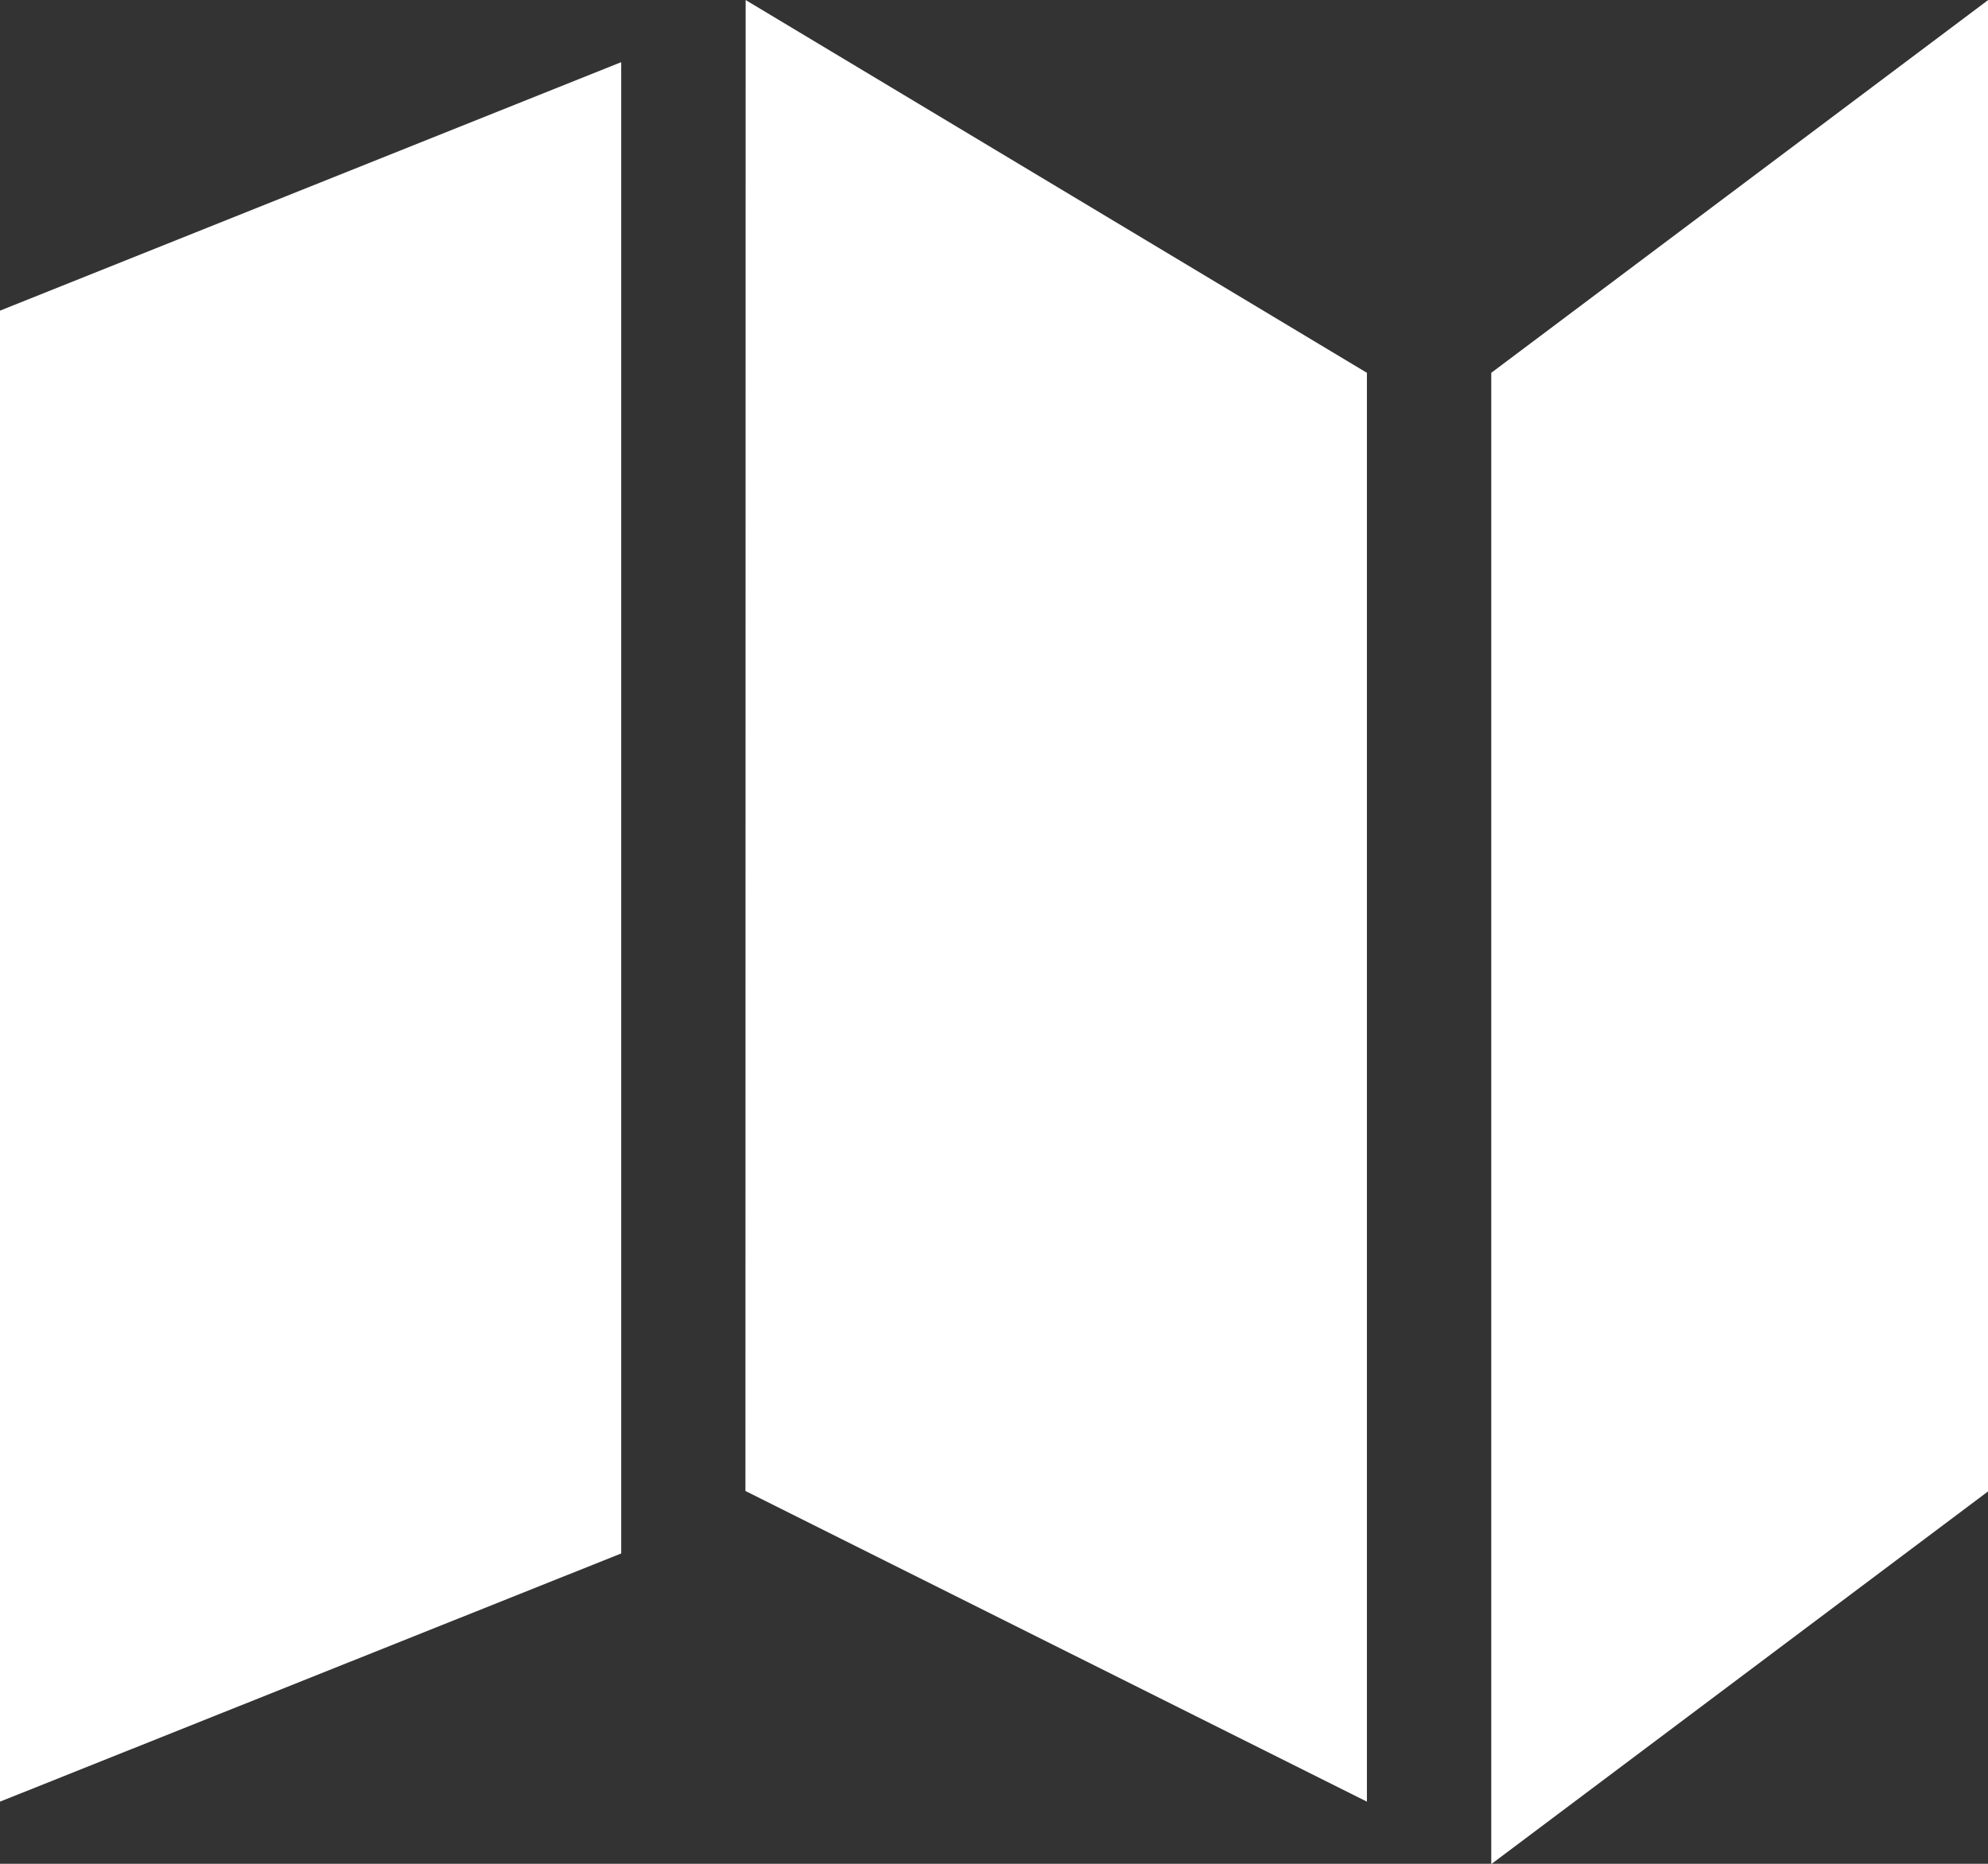 <svg xmlns="http://www.w3.org/2000/svg" width="19.73" height="18.497" viewBox="0 0 19.73 18.497">
  <rect x="0" y="0" width="19.73" height="18.497" fill="#333333" stroke="none"/>
  <path id="Icon_metro-map" data-name="Icon metro-map" d="M2.571,5.975,8.736,3.509v14.8L2.571,20.772Zm7.4-3.083,6.166,3.7V20.772L9.969,17.689Zm7.4,3.7,4.932-3.7v14.8l-4.932,3.7Z" transform="translate(-2.571 -2.892)" fill="#fff"/>
</svg>
